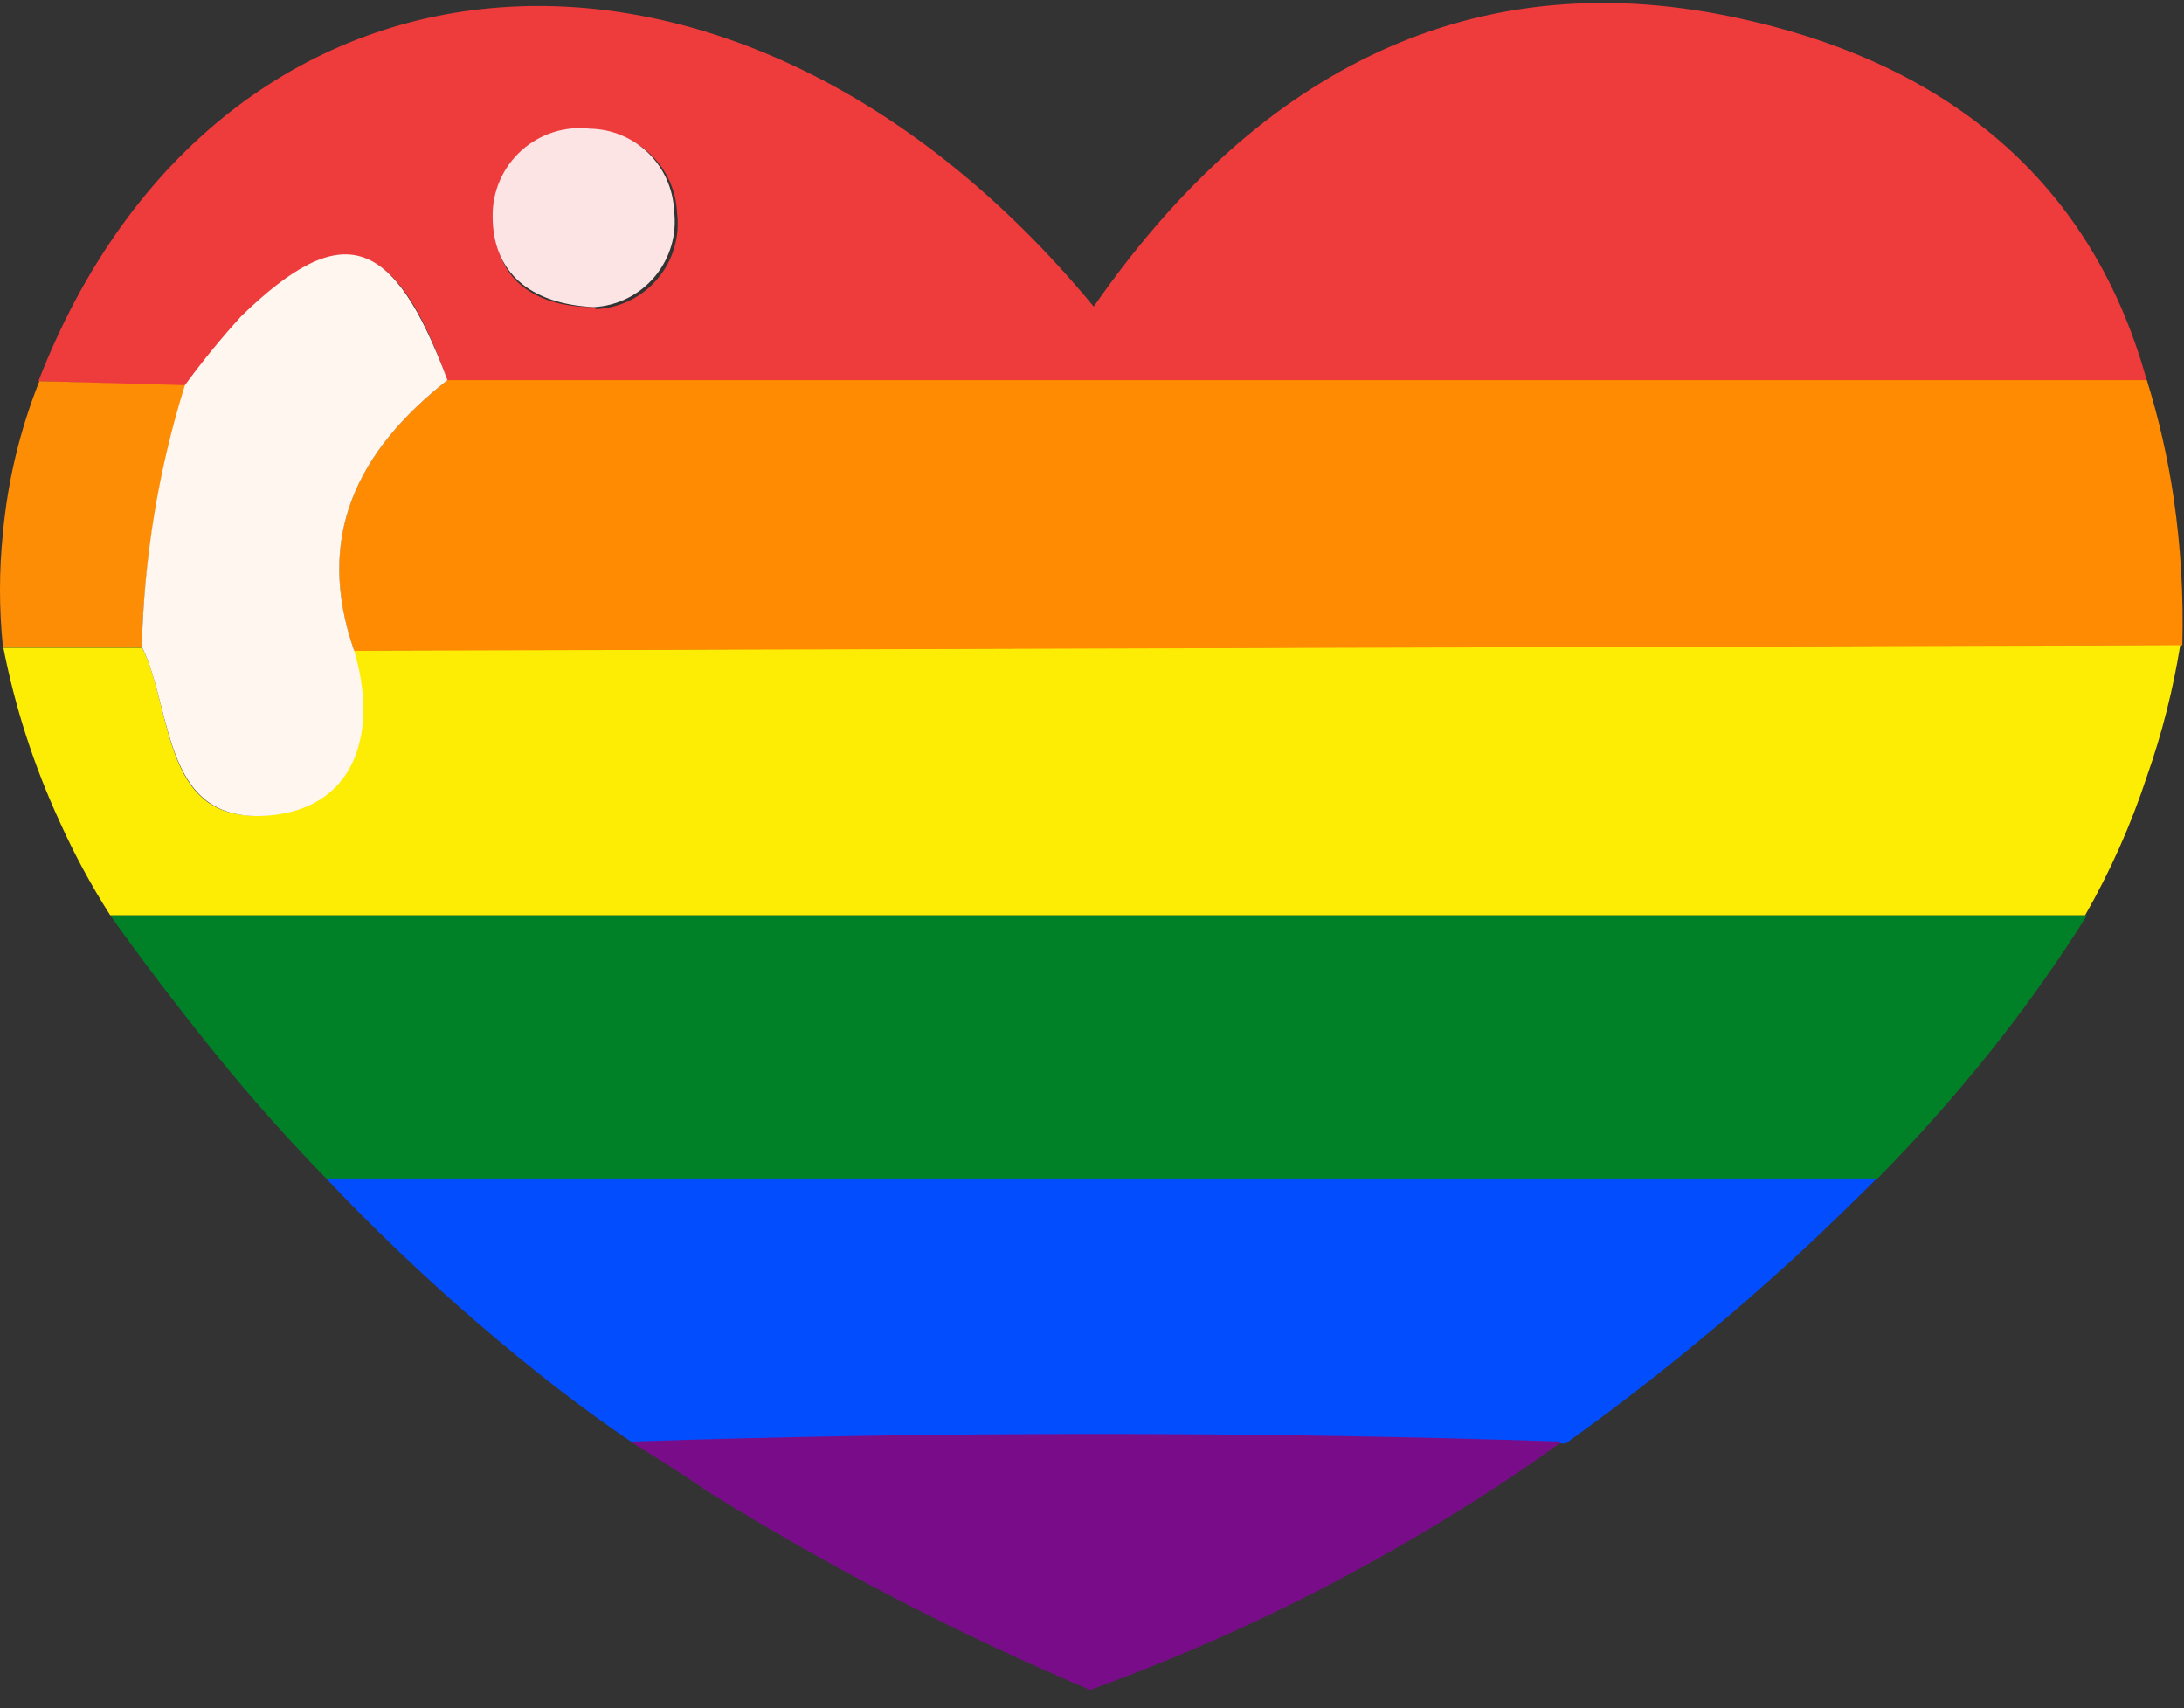 <svg width="101" height="79" viewBox="0 0 101 79" fill="none" xmlns="http://www.w3.org/2000/svg">
<rect x="0" y="0" width="101" height="79" fill="#333333" stroke="none"/>
<path d="M1.777 17.624C10.122 -3.87 34.077 -5.816 50.579 14.178C57.775 3.818 67.502 -1.878 80.183 0.794C89.372 2.716 96.591 7.826 99.287 17.624H20.693C18.349 10.92 15.771 10.123 11.153 14.67C10.23 15.686 9.361 16.75 8.551 17.858L1.777 17.624ZM27.561 14.295C28.107 14.271 28.643 14.133 29.133 13.891C29.624 13.649 30.059 13.308 30.411 12.89C30.764 12.471 31.026 11.985 31.18 11.46C31.335 10.935 31.38 10.384 31.311 9.842C31.27 8.832 30.843 7.876 30.12 7.17C29.397 6.464 28.431 6.062 27.42 6.045C26.851 5.978 26.274 6.033 25.728 6.207C25.181 6.381 24.678 6.67 24.253 7.054C23.827 7.437 23.487 7.908 23.258 8.433C23.028 8.958 22.913 9.526 22.92 10.1C22.756 12.655 24.467 14.202 27.467 14.202L27.561 14.295Z" fill="#EE3B3B"/>
<path d="M5.102 42.329C4.215 40.944 3.432 39.494 2.758 37.993C1.573 35.426 0.7 32.727 0.156 29.953H6.579C8.055 32.953 7.446 38.415 12.743 37.641C16.447 37.126 17.431 33.68 16.283 30.07L100.83 29.812C100.497 31.886 99.98 33.926 99.283 35.907C98.549 38.139 97.591 40.291 96.423 42.329H5.102Z" fill="#FDEC03"/>
<path d="M100.922 29.836L16.375 30.094C14.523 24.796 16.539 20.835 20.687 17.577H99.281C99.837 19.362 100.252 21.188 100.523 23.038C100.851 25.288 100.984 27.563 100.922 29.836Z" fill="#FE8B01"/>
<path d="M5.098 42.329H96.513C95.167 44.471 93.704 46.537 92.129 48.517C90.463 50.61 88.687 52.613 86.808 54.518H15.106C13.442 52.807 11.684 50.861 9.926 48.681C8.168 46.501 6.457 44.251 5.098 42.329Z" fill="#018127"/>
<path d="M15.09 54.495H86.792C85.784 55.502 84.729 56.534 83.628 57.565C80.085 60.864 76.335 63.934 72.4 66.754C58.039 66.254 43.678 66.254 29.318 66.754C26.974 65.183 24.63 63.355 22.169 61.245C19.707 59.136 17.082 56.628 15.09 54.495Z" fill="#024EFE"/>
<path d="M29.152 66.66C43.513 66.191 57.874 66.191 72.235 66.66C71.063 67.504 69.891 68.324 68.555 69.168C62.863 72.832 56.777 75.843 50.412 78.145C44.266 75.543 38.333 72.463 32.668 68.933C31.496 68.113 30.395 67.433 29.152 66.66Z" fill="#790D89"/>
<path d="M6.557 29.906H0.135C-0.045 28.161 -0.045 26.401 0.135 24.656C0.356 22.243 0.924 19.874 1.822 17.624L8.596 17.811C7.357 21.728 6.67 25.799 6.557 29.906Z" fill="#FE8D06"/>
<path d="M6.559 29.906C6.657 25.802 7.327 21.731 8.551 17.811C9.361 16.703 10.229 15.639 11.153 14.624C15.841 10.076 18.185 10.873 20.693 17.577C16.544 20.835 14.528 24.797 16.38 30.094C17.458 33.704 16.544 37.126 12.84 37.665C7.449 38.415 8.059 32.953 6.559 29.906Z" fill="#FEF6EF"/>
<path d="M27.47 14.201C24.469 14.061 22.782 12.561 22.782 10.006C22.774 9.433 22.89 8.864 23.119 8.339C23.349 7.814 23.688 7.344 24.114 6.96C24.54 6.576 25.043 6.288 25.589 6.114C26.136 5.94 26.713 5.884 27.282 5.951C28.293 5.968 29.258 6.371 29.982 7.076C30.705 7.782 31.131 8.738 31.173 9.748C31.241 10.287 31.198 10.834 31.046 11.356C30.894 11.877 30.636 12.362 30.289 12.78C29.942 13.197 29.512 13.539 29.027 13.784C28.542 14.028 28.012 14.171 27.47 14.201Z" fill="#FCE4E4"/>
</svg>
